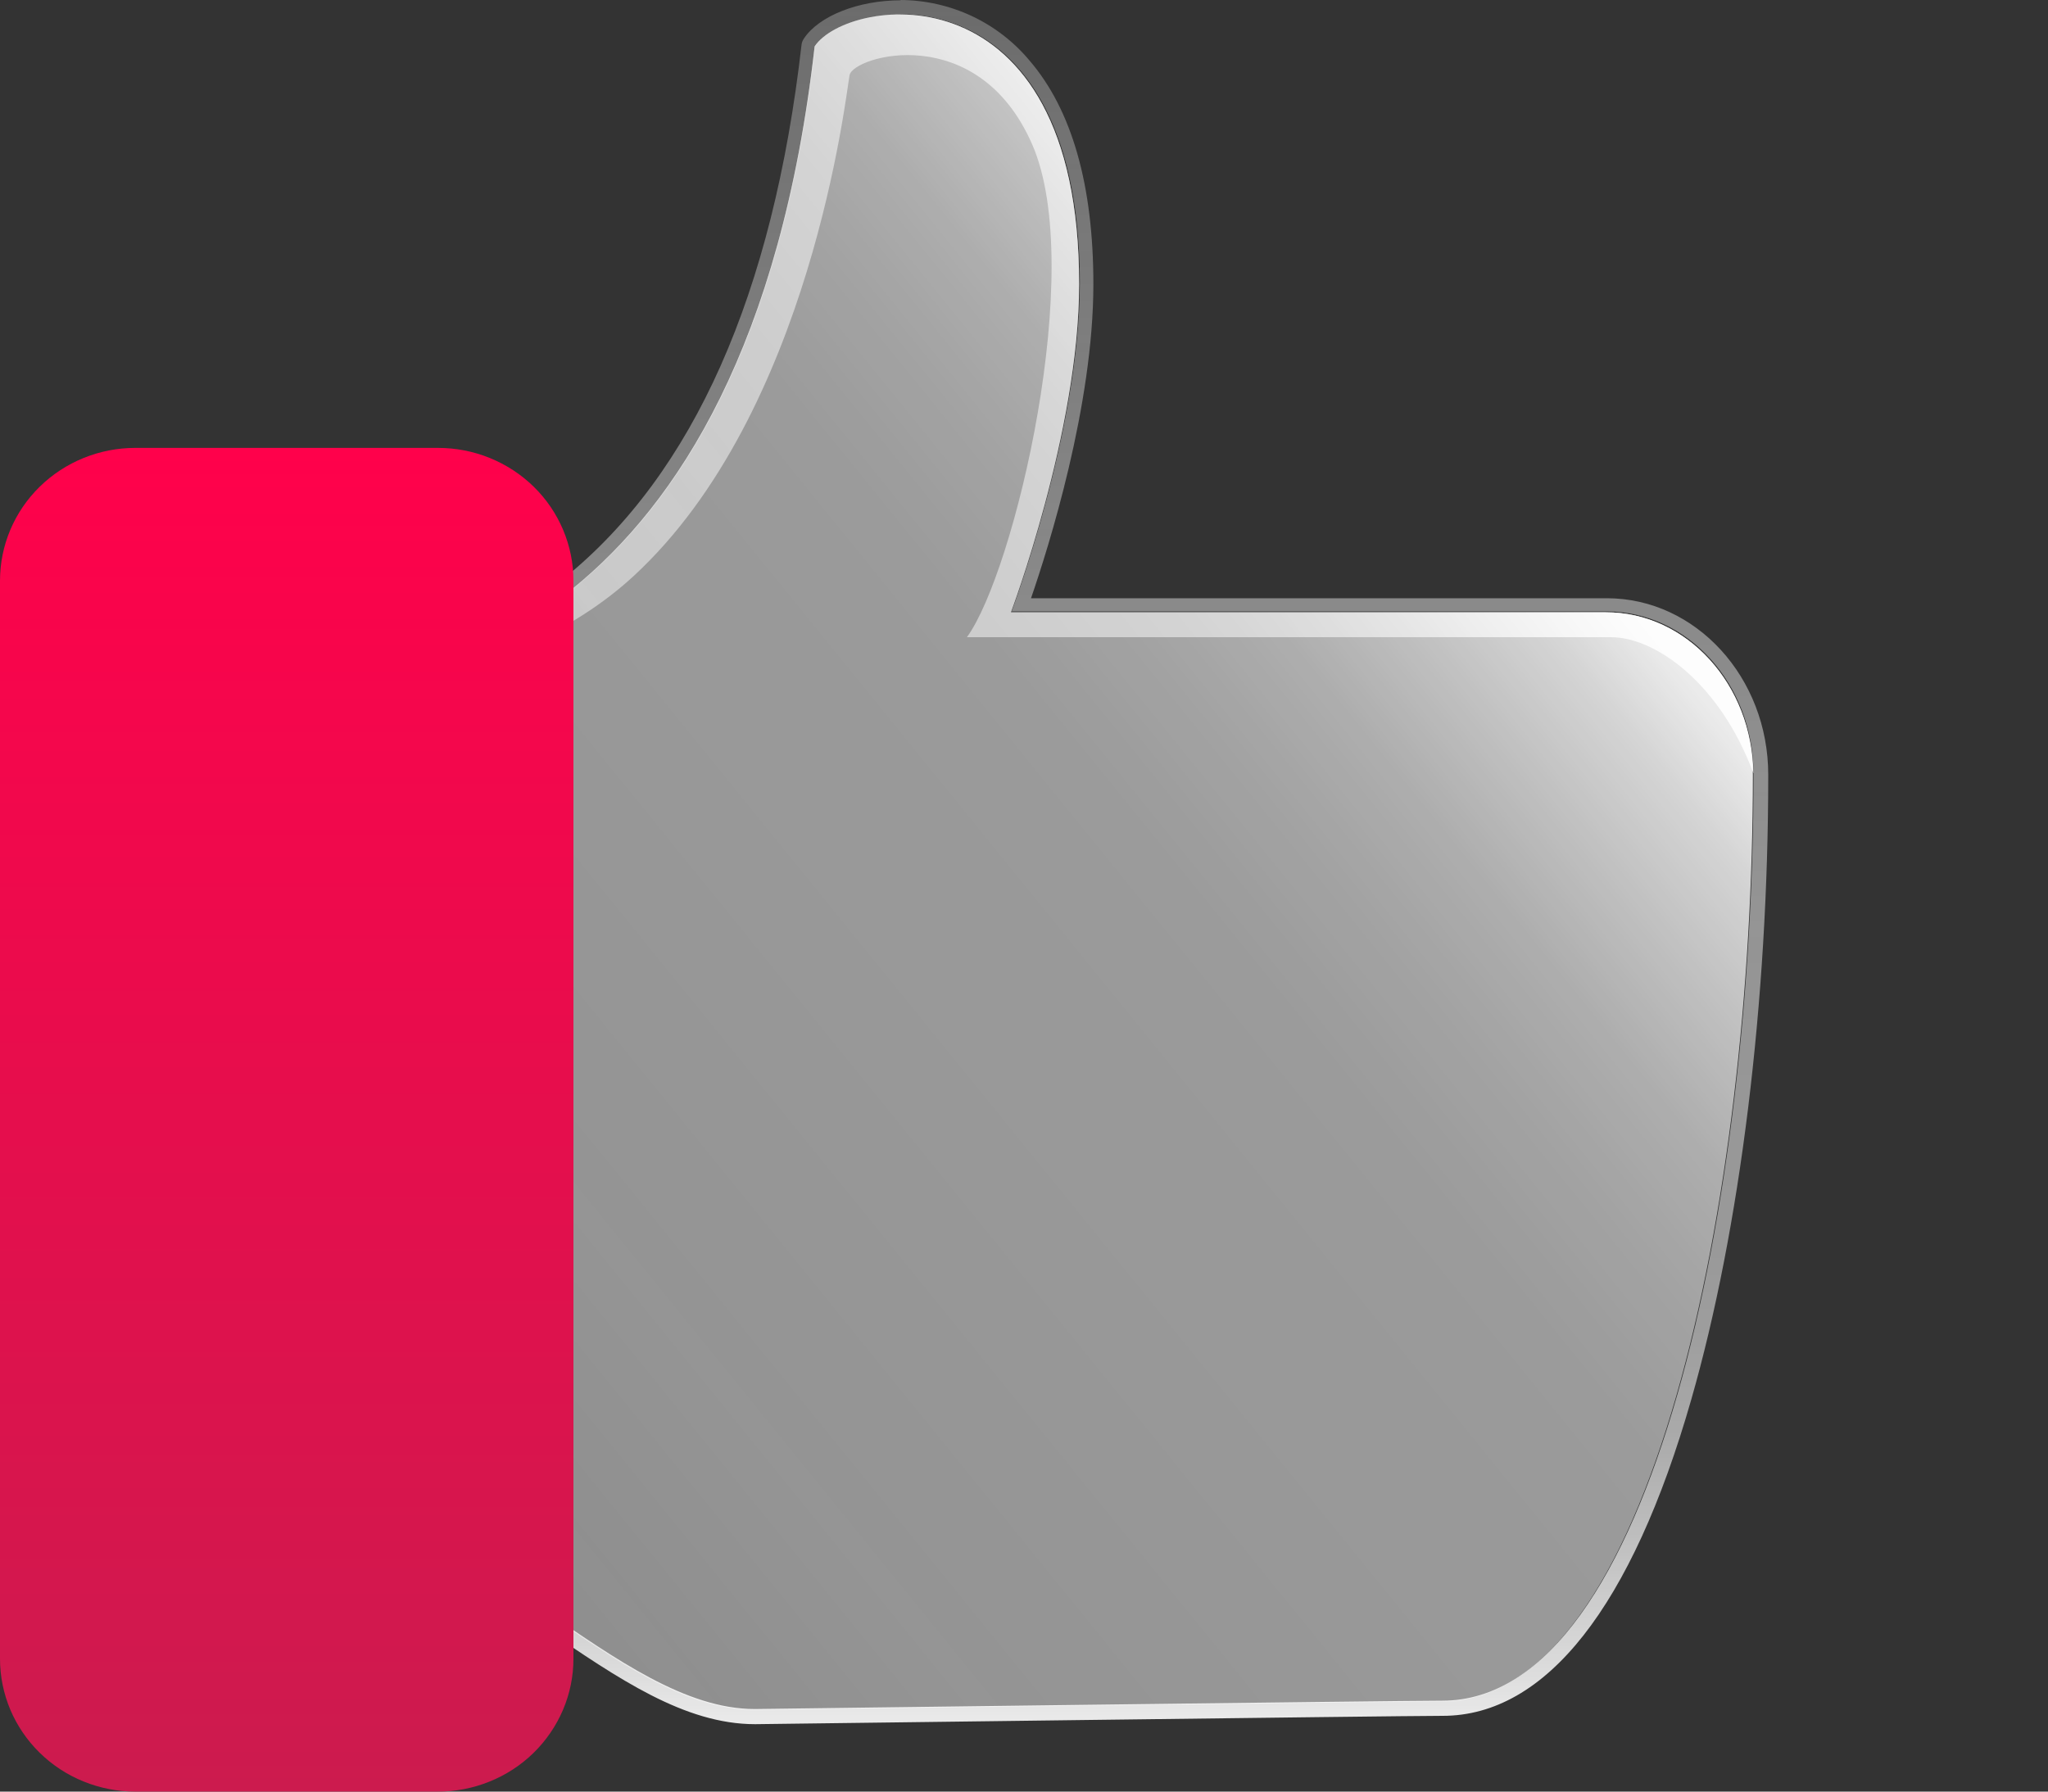 <svg width="40" height="35" viewBox="0 0 40 35" fill="none" xmlns="http://www.w3.org/2000/svg">
<rect x="0" y="0" width="40" height="35" fill="#333333" stroke="none"/>
<path d="M31.362 11.961H19.745C19.745 11.961 21.077 8.426 21.077 5.549C21.077 -0.719 16.557 -0.072 15.911 0.907C14.593 12.545 7.88 13.327 6.08 13.527V29.495C9.254 29.495 12.028 33.404 14.726 33.404C14.726 33.404 27.276 33.241 28.157 33.241C32.277 33.241 34.236 23.344 34.236 15.134C34.236 13.383 32.951 11.961 31.362 11.961Z" fill="url(#paint0_linear_2005_28541)"/>
<path d="M31.362 11.961H19.745C19.745 11.961 21.077 8.426 21.077 5.549C21.077 -0.719 16.557 -0.072 15.911 0.907C14.593 12.545 7.88 13.327 6.08 13.527C6.08 13.527 9.891 13.546 12.376 11.253C15.845 8.05 16.521 1.848 16.593 1.469C16.665 1.09 19.097 0.39 20.159 2.819C21.222 5.247 19.812 11.178 18.885 12.448H31.465C32.33 12.448 33.593 13.344 34.247 15.109C34.222 13.366 32.942 11.961 31.362 11.961Z" fill="url(#paint1_linear_2005_28541)"/>
<path d="M17.586 0.277C19.113 0.277 21.091 1.397 21.091 5.532C21.091 8.409 19.758 11.944 19.758 11.944H31.376C32.964 11.944 34.249 13.366 34.249 15.117C34.249 23.327 32.302 33.224 28.171 33.224C27.289 33.224 14.74 33.387 14.74 33.387C12.041 33.387 9.268 29.479 6.094 29.479V13.526C7.893 13.327 14.606 12.544 15.925 0.907C16.142 0.575 16.804 0.282 17.594 0.282M17.594 0.006C16.759 0.006 15.992 0.313 15.7 0.755C15.676 0.791 15.66 0.832 15.655 0.874C15.099 5.743 13.546 9.247 11.023 11.291C9.609 12.426 7.883 13.109 6.071 13.253C6.003 13.26 5.94 13.293 5.894 13.344C5.848 13.395 5.823 13.461 5.824 13.529V29.498C5.824 29.572 5.853 29.642 5.905 29.694C5.957 29.746 6.028 29.775 6.102 29.775C7.668 29.775 9.162 30.804 10.62 31.8C12.078 32.795 13.368 33.683 14.748 33.683C14.879 33.683 27.308 33.52 28.179 33.52C30.196 33.52 31.874 31.385 33.031 27.346C33.988 24.013 34.536 19.562 34.536 15.136C34.536 13.236 33.123 11.687 31.384 11.687H20.137C20.479 10.694 21.355 7.928 21.355 5.552C21.355 3.615 20.935 2.147 20.109 1.184C19.801 0.815 19.416 0.518 18.98 0.313C18.544 0.109 18.068 0.002 17.586 0L17.594 0.006Z" fill="url(#paint2_linear_2005_28541)"/>
<g style="mix-blend-mode:overlay">
<g opacity="0.6">
<path style="mix-blend-mode:hard-light" d="M27.378 14.318C34.349 14.318 40 13.314 40 12.077C40 10.84 34.349 9.836 27.378 9.836C20.408 9.836 14.757 10.84 14.757 12.077C14.757 13.314 20.408 14.318 27.378 14.318Z" fill="url(#paint3_radial_2005_28541)"/>
<path d="M17.069 12.077C17.069 11.458 21.684 10.957 27.379 10.957C33.073 10.957 37.688 11.458 37.688 12.077C37.688 12.697 33.073 13.184 27.379 13.184C21.684 13.184 17.069 12.697 17.069 12.077Z" fill="url(#paint4_radial_2005_28541)"/>
</g>
<path d="M32.419 12.425C30.525 14.306 28.833 15.678 28.641 15.485C28.449 15.291 29.826 13.612 31.721 11.731C33.615 9.85 35.304 8.475 35.499 8.669C35.694 8.863 34.311 10.542 32.419 12.425Z" fill="url(#paint5_radial_2005_28541)"/>
<path style="mix-blend-mode:hard-light" d="M32.191 12.198C31.835 12.55 31.495 12.782 31.428 12.716C31.362 12.649 31.593 12.309 31.949 11.958C32.305 11.607 32.644 11.371 32.711 11.441C32.778 11.51 32.544 11.844 32.191 12.198Z" fill="url(#paint6_radial_2005_28541)"/>
<path d="M32.461 11.69C34.314 13.532 35.641 15.2 35.424 15.413C35.207 15.626 33.532 14.307 31.679 12.464C29.826 10.622 28.497 8.954 28.714 8.741C28.931 8.528 30.605 9.845 32.461 11.69Z" fill="url(#paint7_radial_2005_28541)"/>
<path style="mix-blend-mode:hard-light" d="M32.205 11.941C32.558 12.295 32.786 12.641 32.711 12.716C32.636 12.79 32.288 12.564 31.935 12.212C31.582 11.861 31.354 11.512 31.429 11.441C31.504 11.369 31.852 11.59 32.205 11.941Z" fill="url(#paint8_radial_2005_28541)"/>
<g opacity="0.5">
<path d="M32.419 12.425C30.525 14.306 28.833 15.678 28.641 15.485C28.449 15.291 29.826 13.612 31.721 11.731C33.615 9.85 35.304 8.475 35.499 8.669C35.694 8.863 34.311 10.542 32.419 12.425Z" fill="url(#paint9_radial_2005_28541)"/>
<path style="mix-blend-mode:hard-light" d="M32.191 12.198C31.835 12.55 31.495 12.782 31.428 12.716C31.362 12.649 31.593 12.309 31.949 11.958C32.305 11.606 32.644 11.371 32.711 11.44C32.778 11.509 32.544 11.844 32.191 12.198Z" fill="url(#paint10_radial_2005_28541)"/>
<path d="M32.461 11.69C34.314 13.532 35.641 15.2 35.424 15.413C35.207 15.626 33.532 14.306 31.679 12.464C29.826 10.622 28.497 8.954 28.714 8.741C28.931 8.528 30.605 9.845 32.461 11.69Z" fill="url(#paint11_radial_2005_28541)"/>
<path style="mix-blend-mode:hard-light" d="M32.205 11.941C32.558 12.295 32.786 12.641 32.711 12.716C32.636 12.79 32.288 12.563 31.935 12.212C31.582 11.861 31.354 11.512 31.429 11.44C31.504 11.368 31.852 11.59 32.205 11.941Z" fill="url(#paint12_radial_2005_28541)"/>
</g>
</g>
<path d="M8.54 35H2.643C2.296 35 1.952 34.933 1.631 34.802C1.31 34.672 1.019 34.481 0.773 34.239C0.528 33.998 0.333 33.712 0.2 33.397C0.068 33.082 -0 32.745 1.52804e-06 32.404V11.344C1.52804e-06 10.656 0.278 9.996 0.774 9.51C1.27 9.023 1.942 8.75 2.643 8.75H8.554C8.901 8.75 9.245 8.816 9.566 8.947C9.887 9.077 10.179 9.268 10.425 9.509C10.671 9.749 10.865 10.036 10.998 10.35C11.131 10.665 11.2 11.003 11.2 11.344V32.404C11.2 32.746 11.131 33.085 10.997 33.401C10.863 33.716 10.667 34.003 10.42 34.245C10.173 34.486 9.879 34.677 9.557 34.806C9.234 34.936 8.889 35.002 8.54 35Z" fill="url(#paint13_linear_2005_28541)"/>
<defs>
<linearGradient id="paint0_linear_2005_28541" x1="30.669" y1="10.498" x2="-8.554" y2="42.31" gradientUnits="userSpaceOnUse">
<stop stop-color="white" stop-opacity="0.9"/>
<stop offset="0.03" stop-color="white" stop-opacity="0.79"/>
<stop offset="0.07" stop-color="white" stop-opacity="0.69"/>
<stop offset="0.11" stop-color="white" stop-opacity="0.6"/>
<stop offset="0.15" stop-color="white" stop-opacity="0.55"/>
<stop offset="0.2" stop-color="white" stop-opacity="0.51"/>
<stop offset="0.28" stop-color="white" stop-opacity="0.5"/>
<stop offset="0.46" stop-color="#FEFEFE" stop-opacity="0.48"/>
<stop offset="0.67" stop-color="#FAFAFA" stop-opacity="0.43"/>
<stop offset="0.89" stop-color="#F3F3F3" stop-opacity="0.35"/>
<stop offset="1" stop-color="#EFEFEF" stop-opacity="0.3"/>
</linearGradient>
<linearGradient id="paint1_linear_2005_28541" x1="27.381" y1="6.133" x2="0.609" y2="27.843" gradientUnits="userSpaceOnUse">
<stop stop-color="white" stop-opacity="0.9"/>
<stop offset="0.03" stop-color="white" stop-opacity="0.79"/>
<stop offset="0.07" stop-color="white" stop-opacity="0.69"/>
<stop offset="0.11" stop-color="white" stop-opacity="0.6"/>
<stop offset="0.15" stop-color="white" stop-opacity="0.55"/>
<stop offset="0.2" stop-color="white" stop-opacity="0.51"/>
<stop offset="0.28" stop-color="white" stop-opacity="0.5"/>
<stop offset="0.46" stop-color="#FEFEFE" stop-opacity="0.48"/>
<stop offset="0.67" stop-color="#FAFAFA" stop-opacity="0.43"/>
<stop offset="0.89" stop-color="#F3F3F3" stop-opacity="0.35"/>
<stop offset="1" stop-color="#EFEFEF" stop-opacity="0.3"/>
</linearGradient>
<linearGradient id="paint2_linear_2005_28541" x1="20.159" y1="33.681" x2="20.159" y2="0.006" gradientUnits="userSpaceOnUse">
<stop stop-color="white" stop-opacity="0.9"/>
<stop offset="0.03" stop-color="white" stop-opacity="0.83"/>
<stop offset="0.11" stop-color="white" stop-opacity="0.68"/>
<stop offset="0.17" stop-color="white" stop-opacity="0.58"/>
<stop offset="0.23" stop-color="white" stop-opacity="0.52"/>
<stop offset="0.28" stop-color="white" stop-opacity="0.5"/>
<stop offset="0.46" stop-color="#FEFEFE" stop-opacity="0.48"/>
<stop offset="0.67" stop-color="#FAFAFA" stop-opacity="0.43"/>
<stop offset="0.89" stop-color="#F3F3F3" stop-opacity="0.35"/>
<stop offset="1" stop-color="#EFEFEF" stop-opacity="0.3"/>
</linearGradient>
<radialGradient id="paint3_radial_2005_28541" cx="0" cy="0" r="1" gradientUnits="userSpaceOnUse" gradientTransform="translate(27.223 17.903) rotate(180) scale(12.618 2.251)">
<stop stop-color="white" stop-opacity="0.6"/>
<stop offset="0.15" stop-color="white" stop-opacity="0.45"/>
<stop offset="0.33" stop-color="white" stop-opacity="0.29"/>
<stop offset="0.52" stop-color="white" stop-opacity="0.16"/>
<stop offset="0.69" stop-color="white" stop-opacity="0.07"/>
<stop offset="0.86" stop-color="white" stop-opacity="0.02"/>
<stop offset="1" stop-color="white" stop-opacity="0"/>
</radialGradient>
<radialGradient id="paint4_radial_2005_28541" cx="0" cy="0" r="1" gradientUnits="userSpaceOnUse" gradientTransform="translate(28.2 16.713) rotate(180) scale(10.317 1.124)">
<stop stop-color="white"/>
<stop offset="0.01" stop-color="white" stop-opacity="0.96"/>
<stop offset="0.05" stop-color="white" stop-opacity="0.78"/>
<stop offset="0.09" stop-color="white" stop-opacity="0.61"/>
<stop offset="0.14" stop-color="white" stop-opacity="0.47"/>
<stop offset="0.2" stop-color="white" stop-opacity="0.34"/>
<stop offset="0.25" stop-color="white" stop-opacity="0.23"/>
<stop offset="0.32" stop-color="white" stop-opacity="0.15"/>
<stop offset="0.4" stop-color="white" stop-opacity="0.08"/>
<stop offset="0.49" stop-color="white" stop-opacity="0.03"/>
<stop offset="0.63" stop-color="white" stop-opacity="0.01"/>
<stop offset="1" stop-color="white" stop-opacity="0"/>
</radialGradient>
<radialGradient id="paint5_radial_2005_28541" cx="0" cy="0" r="1" gradientTransform="matrix(0.352 0.35 -3.424 3.405 44.539 23.718)" gradientUnits="userSpaceOnUse">
<stop stop-color="white"/>
<stop offset="0.05" stop-color="white" stop-opacity="0.89"/>
<stop offset="0.15" stop-color="white" stop-opacity="0.69"/>
<stop offset="0.26" stop-color="white" stop-opacity="0.5"/>
<stop offset="0.37" stop-color="white" stop-opacity="0.35"/>
<stop offset="0.48" stop-color="white" stop-opacity="0.22"/>
<stop offset="0.6" stop-color="white" stop-opacity="0.12"/>
<stop offset="0.72" stop-color="white" stop-opacity="0.05"/>
<stop offset="0.85" stop-color="white" stop-opacity="0.01"/>
<stop offset="1" stop-color="white" stop-opacity="0"/>
</radialGradient>
<radialGradient id="paint6_radial_2005_28541" cx="0" cy="0" r="1" gradientTransform="matrix(0.122 0.121 -0.641 0.638 44.157 24.099)" gradientUnits="userSpaceOnUse">
<stop stop-color="white"/>
<stop offset="0.05" stop-color="white" stop-opacity="0.89"/>
<stop offset="0.15" stop-color="white" stop-opacity="0.69"/>
<stop offset="0.26" stop-color="white" stop-opacity="0.5"/>
<stop offset="0.37" stop-color="white" stop-opacity="0.35"/>
<stop offset="0.48" stop-color="white" stop-opacity="0.22"/>
<stop offset="0.6" stop-color="white" stop-opacity="0.12"/>
<stop offset="0.72" stop-color="white" stop-opacity="0.05"/>
<stop offset="0.85" stop-color="white" stop-opacity="0.01"/>
<stop offset="1" stop-color="white" stop-opacity="0"/>
</radialGradient>
<radialGradient id="paint7_radial_2005_28541" cx="0" cy="0" r="1" gradientTransform="matrix(0.389 -0.387 3.35 3.331 24.658 17.466)" gradientUnits="userSpaceOnUse">
<stop stop-color="white"/>
<stop offset="0.05" stop-color="white" stop-opacity="0.89"/>
<stop offset="0.15" stop-color="white" stop-opacity="0.69"/>
<stop offset="0.26" stop-color="white" stop-opacity="0.5"/>
<stop offset="0.37" stop-color="white" stop-opacity="0.35"/>
<stop offset="0.48" stop-color="white" stop-opacity="0.22"/>
<stop offset="0.6" stop-color="white" stop-opacity="0.12"/>
<stop offset="0.72" stop-color="white" stop-opacity="0.05"/>
<stop offset="0.85" stop-color="white" stop-opacity="0.01"/>
<stop offset="1" stop-color="white" stop-opacity="0"/>
</radialGradient>
<radialGradient id="paint8_radial_2005_28541" cx="0" cy="0" r="1" gradientTransform="matrix(0.135 -0.134 0.641 0.638 25.659 18.46)" gradientUnits="userSpaceOnUse">
<stop stop-color="white"/>
<stop offset="0.05" stop-color="white" stop-opacity="0.89"/>
<stop offset="0.15" stop-color="white" stop-opacity="0.69"/>
<stop offset="0.26" stop-color="white" stop-opacity="0.5"/>
<stop offset="0.37" stop-color="white" stop-opacity="0.35"/>
<stop offset="0.48" stop-color="white" stop-opacity="0.22"/>
<stop offset="0.6" stop-color="white" stop-opacity="0.12"/>
<stop offset="0.72" stop-color="white" stop-opacity="0.05"/>
<stop offset="0.85" stop-color="white" stop-opacity="0.01"/>
<stop offset="1" stop-color="white" stop-opacity="0"/>
</radialGradient>
<radialGradient id="paint9_radial_2005_28541" cx="0" cy="0" r="1" gradientTransform="matrix(0.352 0.35 -3.424 3.405 44.539 23.718)" gradientUnits="userSpaceOnUse">
<stop stop-color="white"/>
<stop offset="0.05" stop-color="white" stop-opacity="0.89"/>
<stop offset="0.15" stop-color="white" stop-opacity="0.69"/>
<stop offset="0.26" stop-color="white" stop-opacity="0.5"/>
<stop offset="0.37" stop-color="white" stop-opacity="0.35"/>
<stop offset="0.48" stop-color="white" stop-opacity="0.22"/>
<stop offset="0.6" stop-color="white" stop-opacity="0.12"/>
<stop offset="0.72" stop-color="white" stop-opacity="0.05"/>
<stop offset="0.85" stop-color="white" stop-opacity="0.01"/>
<stop offset="1" stop-color="white" stop-opacity="0"/>
</radialGradient>
<radialGradient id="paint10_radial_2005_28541" cx="0" cy="0" r="1" gradientTransform="matrix(0.122 0.121 -0.641 0.638 44.157 24.098)" gradientUnits="userSpaceOnUse">
<stop stop-color="white"/>
<stop offset="0.05" stop-color="white" stop-opacity="0.89"/>
<stop offset="0.15" stop-color="white" stop-opacity="0.69"/>
<stop offset="0.26" stop-color="white" stop-opacity="0.5"/>
<stop offset="0.37" stop-color="white" stop-opacity="0.35"/>
<stop offset="0.48" stop-color="white" stop-opacity="0.22"/>
<stop offset="0.6" stop-color="white" stop-opacity="0.12"/>
<stop offset="0.72" stop-color="white" stop-opacity="0.05"/>
<stop offset="0.85" stop-color="white" stop-opacity="0.01"/>
<stop offset="1" stop-color="white" stop-opacity="0"/>
</radialGradient>
<radialGradient id="paint11_radial_2005_28541" cx="0" cy="0" r="1" gradientTransform="matrix(0.389 -0.387 3.35 3.331 24.658 17.466)" gradientUnits="userSpaceOnUse">
<stop stop-color="white"/>
<stop offset="0.05" stop-color="white" stop-opacity="0.89"/>
<stop offset="0.15" stop-color="white" stop-opacity="0.69"/>
<stop offset="0.26" stop-color="white" stop-opacity="0.5"/>
<stop offset="0.37" stop-color="white" stop-opacity="0.35"/>
<stop offset="0.48" stop-color="white" stop-opacity="0.22"/>
<stop offset="0.6" stop-color="white" stop-opacity="0.12"/>
<stop offset="0.72" stop-color="white" stop-opacity="0.05"/>
<stop offset="0.85" stop-color="white" stop-opacity="0.01"/>
<stop offset="1" stop-color="white" stop-opacity="0"/>
</radialGradient>
<radialGradient id="paint12_radial_2005_28541" cx="0" cy="0" r="1" gradientTransform="matrix(0.135 -0.134 0.641 0.638 25.659 18.46)" gradientUnits="userSpaceOnUse">
<stop stop-color="white"/>
<stop offset="0.05" stop-color="white" stop-opacity="0.89"/>
<stop offset="0.15" stop-color="white" stop-opacity="0.69"/>
<stop offset="0.26" stop-color="white" stop-opacity="0.5"/>
<stop offset="0.37" stop-color="white" stop-opacity="0.35"/>
<stop offset="0.48" stop-color="white" stop-opacity="0.22"/>
<stop offset="0.6" stop-color="white" stop-opacity="0.12"/>
<stop offset="0.72" stop-color="white" stop-opacity="0.05"/>
<stop offset="0.85" stop-color="white" stop-opacity="0.01"/>
<stop offset="1" stop-color="white" stop-opacity="0"/>
</radialGradient>
<linearGradient id="paint13_linear_2005_28541" x1="5.6" y1="8.75" x2="5.6" y2="35" gradientUnits="userSpaceOnUse">
<stop stop-color="#FF014B"/>
<stop offset="1" stop-color="#CC1B4E"/>
</linearGradient>
</defs>
</svg>
